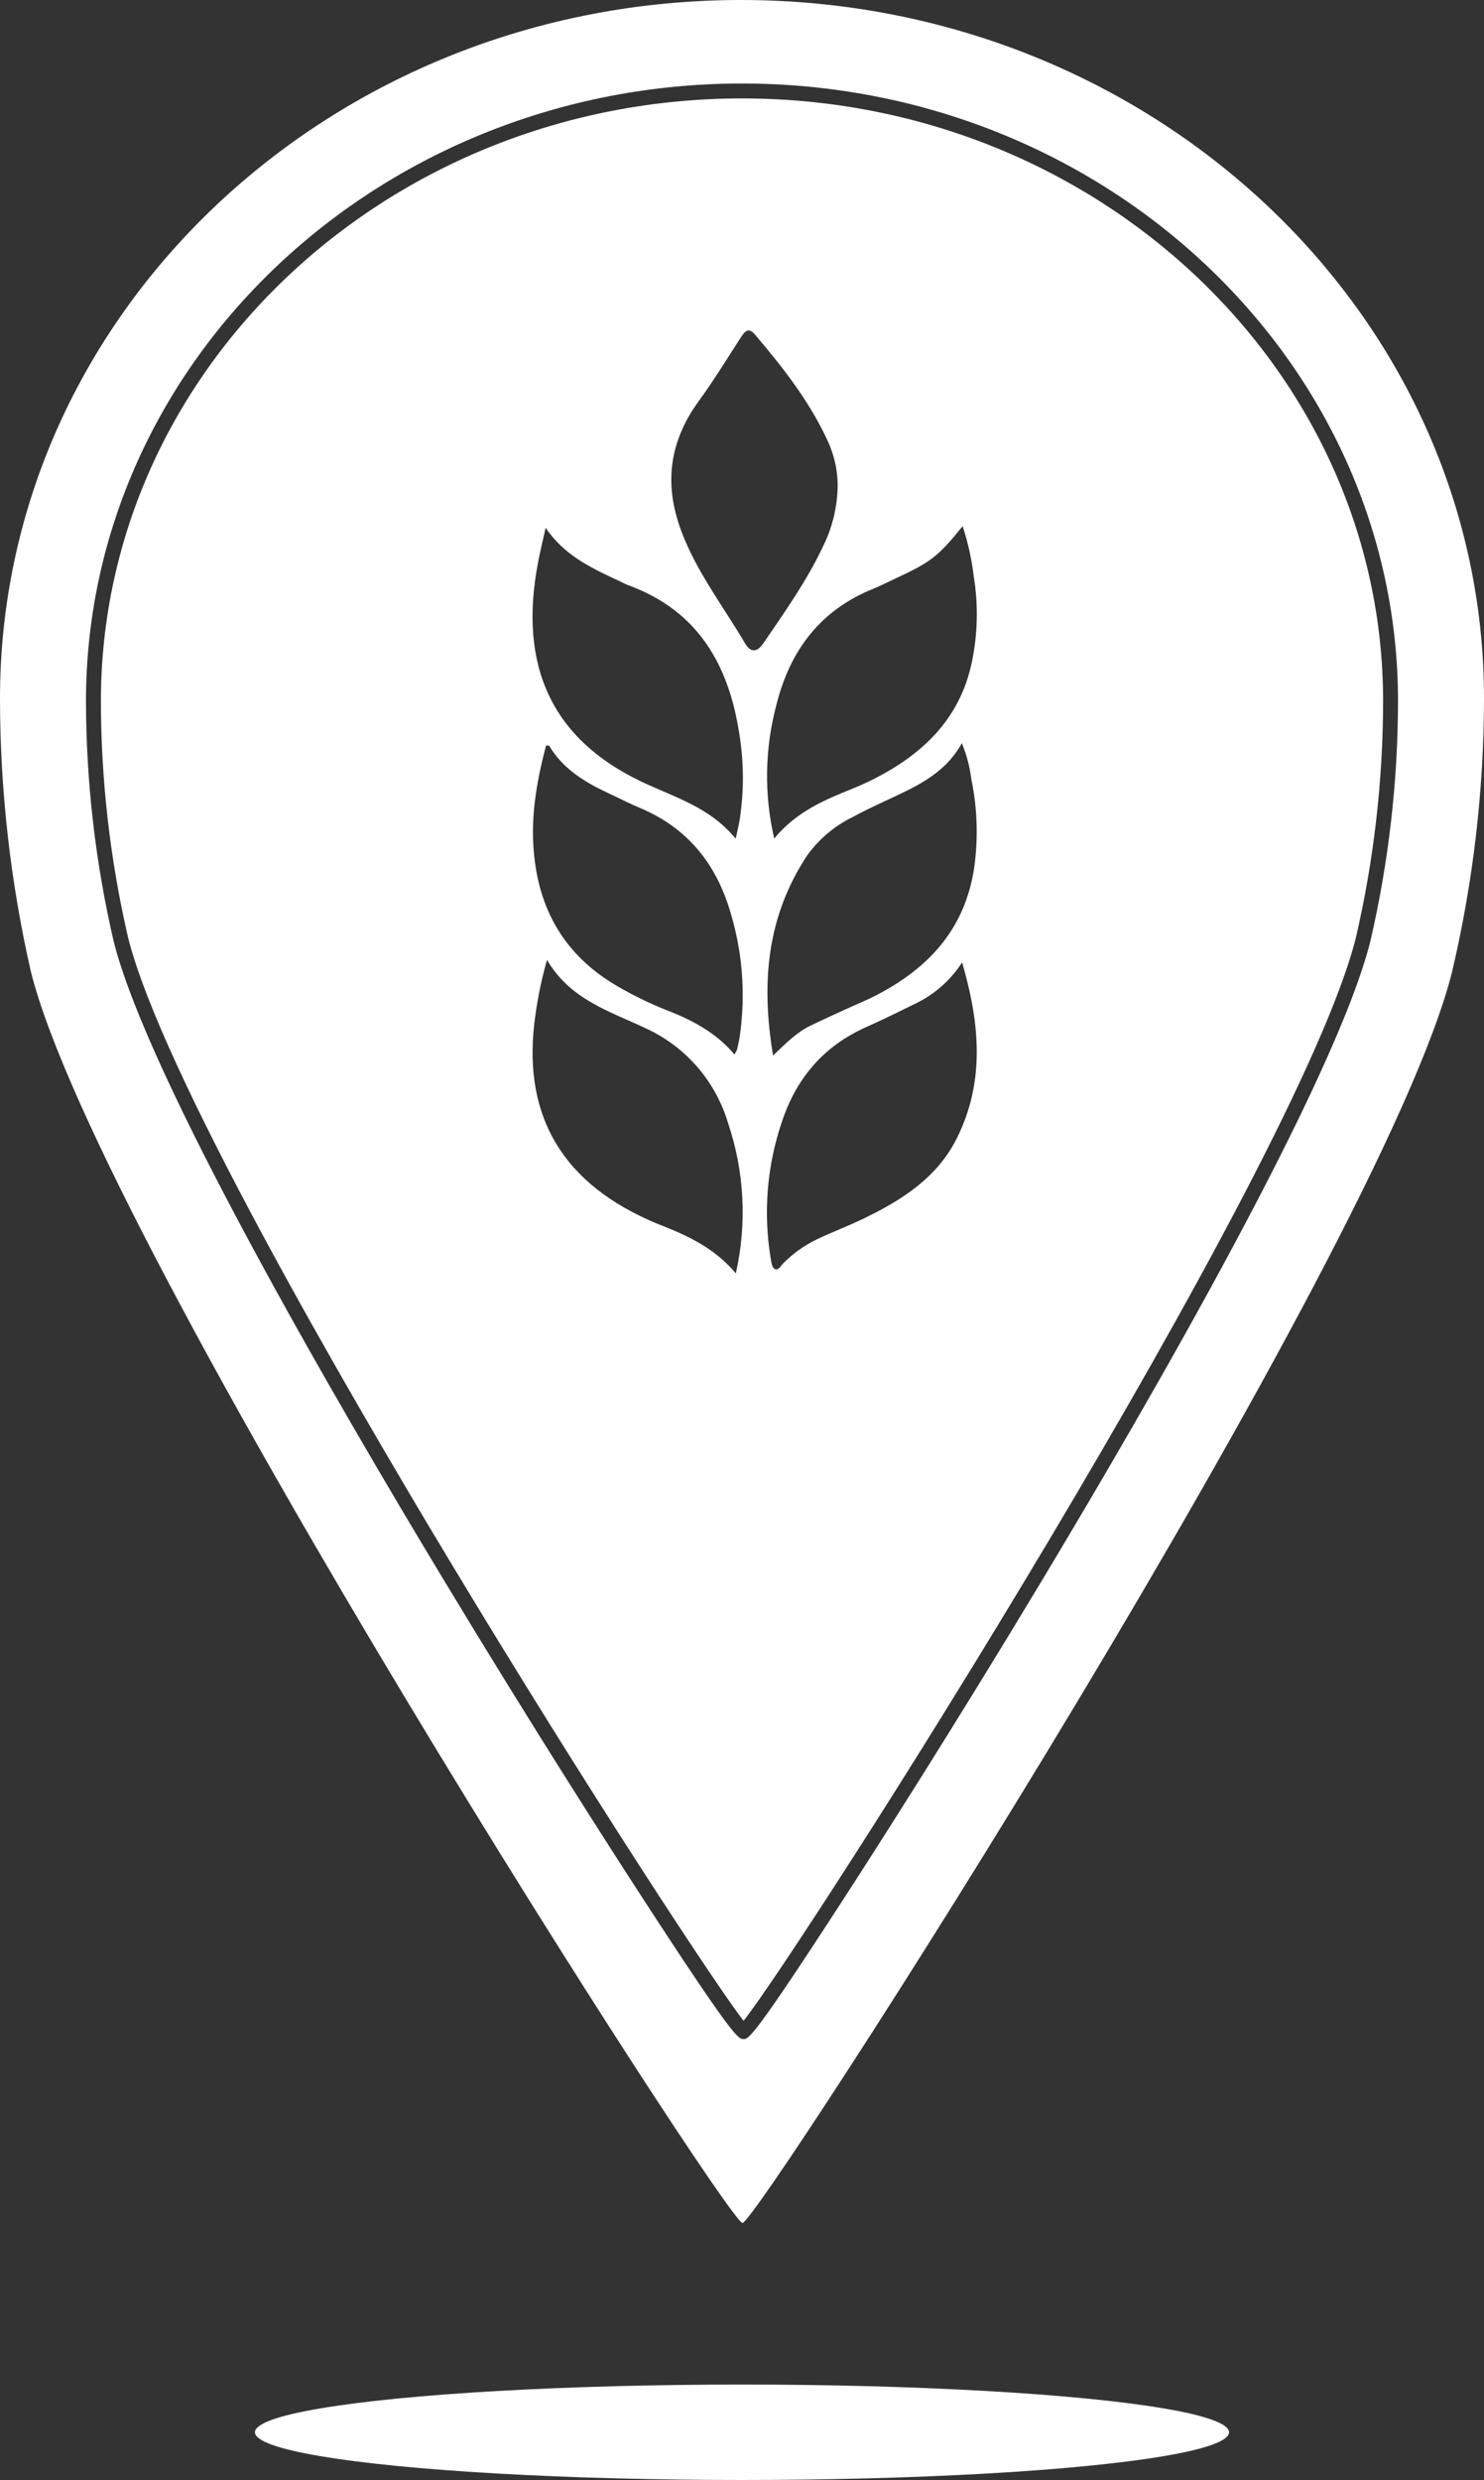 <?xml version="1.0" encoding="utf-8"?>
<!-- Generator: Adobe Illustrator 26.1.0, SVG Export Plug-In . SVG Version: 6.00 Build 0)  -->
<svg version="1.1" id="Layer_1" xmlns="http://www.w3.org/2000/svg" xmlns:xlink="http://www.w3.org/1999/xlink" x="0px" y="0px"
	 viewBox="0 0 298.6 498.9" enable-background="new 0 0 298.6 498.9" xml:space="preserve">
<rect x="0" y="0" width="298.6" height="498.9" fill="#333333" stroke="none"/>
<g>
	<ellipse fill="#FFFFFF" cx="149.3" cy="489.3" rx="98" ry="9.6"/>
	<path fill="#FFFFFF" d="M149.1,0C66.7,0,0,62.9,0,140.5c0.014,18.474,2.093,36.888,6.2,54.9c13.7,55.3,140.2,251.8,143.2,251.8
		s128.8-195.3,142.8-251.8c4.227-17.995,6.374-36.415,6.4-54.9C298.6,62.9,231.5,0,149.1,0z M281.3,141.103
		c-0.028,16.18-1.892,32.375-5.539,48.136c-6.934,27.849-44.452,92.688-66.2,128.859c-17.717,29.469-32.599,52.76-39.893,64.021
		C151.48,410.2,150.608,410.2,149.6,410.2c-1.007,0-1.876,0-20.189-28.192c-7.336-11.294-22.308-34.654-40.146-64.208
		c-21.879-36.249-59.603-101.151-66.421-128.538c-3.652-15.787-5.516-31.982-5.544-48.16C17.3,72.561,76.515,16.8,149.3,16.8
		s132,55.761,132,124.3V141.103z"/>
	<g>
		<path fill="#FFFFFF" d="M155.768,168.628c0.005,0.021,0.008,0.041,0.012,0.062C155.775,168.669,155.772,168.649,155.768,168.628
			C155.768,168.628,155.768,168.628,155.768,168.628z"/>
		<path fill="#FFFFFF" d="M149.3,19.8c-71.131,0-129,54.415-129,121.3c0.028,15.95,1.866,31.919,5.461,47.462
			c6.63,26.63,43.434,90.089,64.781,125.544c28.076,46.63,53.853,85.73,59.07,92.426c11.44-14.326,111.567-171.143,123.232-217.995
			c3.591-15.517,5.428-31.486,5.456-47.44C278.3,74.215,220.431,19.8,149.3,19.8z M180.19,116.37c7.18-3.34,8.54-4.39,13.48-10.49
			c0.005,0.017,0.01,0.034,0.015,0.05c0.009-0.011,0.016-0.02,0.025-0.031c1.072,3.285,1.819,6.668,2.23,10.1
			c0.92,5.695,0.791,11.511-0.38,17.16c-2.43,11.64-10.11,18.77-20.25,23.81c-1.23,0.61-2.49,1.16-3.76,1.68
			c-5.67,2.28-11.3,4.62-15.77,10.04l-0.04-0.03c0.009-0.011,0.019-0.021,0.028-0.032c-2.046-8.859-1.889-18.085,0.462-26.868
			c2.74-10.94,8.84-19.04,19.52-23.33C177.26,117.82,178.71,117.06,180.19,116.37z M196,174.7c-0.247,1.605-0.588,3.133-1.016,4.59
			c-0.059,0.203-0.133,0.394-0.196,0.594c-0.158,0.5-0.313,1.003-0.491,1.486c-3.288,8.928-10.138,15.014-19.087,19.399
			c-1.23,0.6-2.51,1.11-3.76,1.68c-2.81,1.29-5.71,2.59-8.41,3.9s-4.83,3.44-7.49,6c-2.45-14.69-1.23-28,6.83-40.21
			c2.36-3.308,5.509-5.975,9.16-7.76c2-1.1,4.14-2.1,6.23-3.09c6-2.82,12.17-5.29,15.77-11.79c0.951,2.326,1.593,4.767,1.91,7.26
			C196.668,162.663,196.854,168.733,196,174.7z M148.06,256.16c-4.54-5.37-10.14-7.76-15.82-9.99c-0.64-0.25-1.26-0.54-1.89-0.82
			c-17.94-8.113-25.47-21.897-22.59-41.35c0.515-3.683,1.286-7.325,2.31-10.9c4.67,8.01,12.64,10.34,19.83,13.75
			c8.004,3.649,14.044,10.574,16.57,19C149.783,235.614,150.333,246.103,148.06,256.16z M149.436,199.429
			c0.012,0.948,0.008,1.896-0.026,2.844c-0.034,0.937-0.098,1.873-0.178,2.808c-0.008,0.099-0.01,0.197-0.019,0.296
			c-0.098,1.079-0.224,2.157-0.383,3.232c-0.13,0.85-0.33,1.69-0.52,2.52c-0.148,0.348-0.325,0.682-0.53,1
			c-2.547-3.033-5.551-5.106-8.763-6.763c-1.741-0.886-3.54-1.645-5.367-2.337c-3.094-1.262-6.101-2.729-9-4.39
			c-10.441-5.901-15.91-14.794-17.141-26.258c-0.086-0.782-0.153-1.576-0.199-2.382c-0.39-6.83,0.84-13.46,2.56-20
			c0.205-0.041,0.415-0.041,0.62,0c2.75,4.66,7.11,7.3,11.82,9.52c2.17,1,4.32,2.12,6.53,3.05c9.53,4,15.3,11.25,18.15,21
			c1.537,5.076,2.356,10.326,2.448,15.599C149.44,199.256,149.435,199.342,149.436,199.429z M148.84,164.86
			c-0.17,1.07-0.44,2.12-0.8,3.8c-0.012-0.015-0.025-0.027-0.037-0.042c-0.005,0.021-0.009,0.04-0.013,0.062
			c-5.18-6.34-12.34-8.31-18.87-11.41c-17.95-8.52-24.87-23.16-20.87-44.05c0.44-2.36,1.02-4.67,1.53-7h0.04
			c0.234,0.346,0.476,0.681,0.724,1.005c3.718,4.858,8.903,7.275,14.106,9.675c0.62,0.29,1.22,0.63,1.87,0.87
			c13.94,5.12,20.13,16,22.25,29.92C149.692,153.374,149.716,159.168,148.84,164.86z M149.89,129.39c-4.08-6.94-9-13.4-12.14-20.88
			c-0.784-1.838-1.4-3.654-1.842-5.451c-1.184-4.77-1.12-9.394,0.298-13.897c0.006-0.018,0.009-0.036,0.015-0.054
			c0.036-0.113,0.083-0.225,0.12-0.338c0.711-2.143,1.722-4.259,3.066-6.346c0.355-0.553,0.733-1.105,1.133-1.655
			c3.07-4.22,5.81-8.69,8.65-13.08c0.83-1.28,1.56-1.74,2.73-0.37c5.46,6.42,10.65,13.02,14.29,20.68
			c0.382,0.755,0.716,1.53,1.004,2.32c0.867,2.33,1.322,4.801,1.336,7.3c-0.004,0.552-0.025,1.103-0.061,1.651
			c-0.024,0.361-0.066,0.72-0.104,1.08c-0.02,0.187-0.031,0.375-0.054,0.562c-0.041,0.324-0.099,0.646-0.151,0.969
			c-0.035,0.219-0.062,0.44-0.103,0.659c-0.068,0.369-0.154,0.733-0.237,1.099c-0.038,0.169-0.068,0.34-0.11,0.508
			c-0.089,0.362-0.196,0.72-0.3,1.079c-0.049,0.168-0.089,0.339-0.141,0.507c-0.109,0.351-0.235,0.697-0.358,1.045
			c-0.06,0.17-0.112,0.343-0.176,0.513c-0.126,0.335-0.268,0.664-0.407,0.994c-0.074,0.177-0.14,0.357-0.218,0.532
			c-0.149,0.336-0.315,0.665-0.477,0.996c-0.08,0.162-0.151,0.328-0.234,0.489c-0.003,0.006-0.006,0.012-0.009,0.018
			c0,0.001-0.001,0.002-0.001,0.002c-3.23,6.76-7.56,12.85-11.75,19C152.33,131.32,151.03,131.32,149.89,129.39z M192.6,228.84
			c-3.94,8-11,12.5-18.68,16.23c-3.08,1.5-6.3,2.71-9.4,4.17c-2.565,1.215-4.899,2.867-6.9,4.88
			c-0.487,0.487-0.976,1.513-1.693,1.17c-0.029-0.012-0.056-0.013-0.087-0.03c-0.49-0.27-0.64-1.33-0.76-2.06
			c-1.511-9.098-0.78-18.428,2.13-27.18c2.712-8.435,7.766-14.758,15.575-18.686c0.526-0.265,1.064-0.52,1.615-0.764
			c0.095-0.042,0.19-0.087,0.285-0.13c0.99-0.439,1.969-0.899,2.949-1.357c2.108-0.995,4.201-2.028,6.272-3.046
			c3.941-1.826,7.285-4.73,9.644-8.377h0.05c0.218,0.746,0.426,1.491,0.625,2.235C197.203,207.059,197.925,218.068,192.6,228.84z"/>
	</g>
</g>
</svg>
